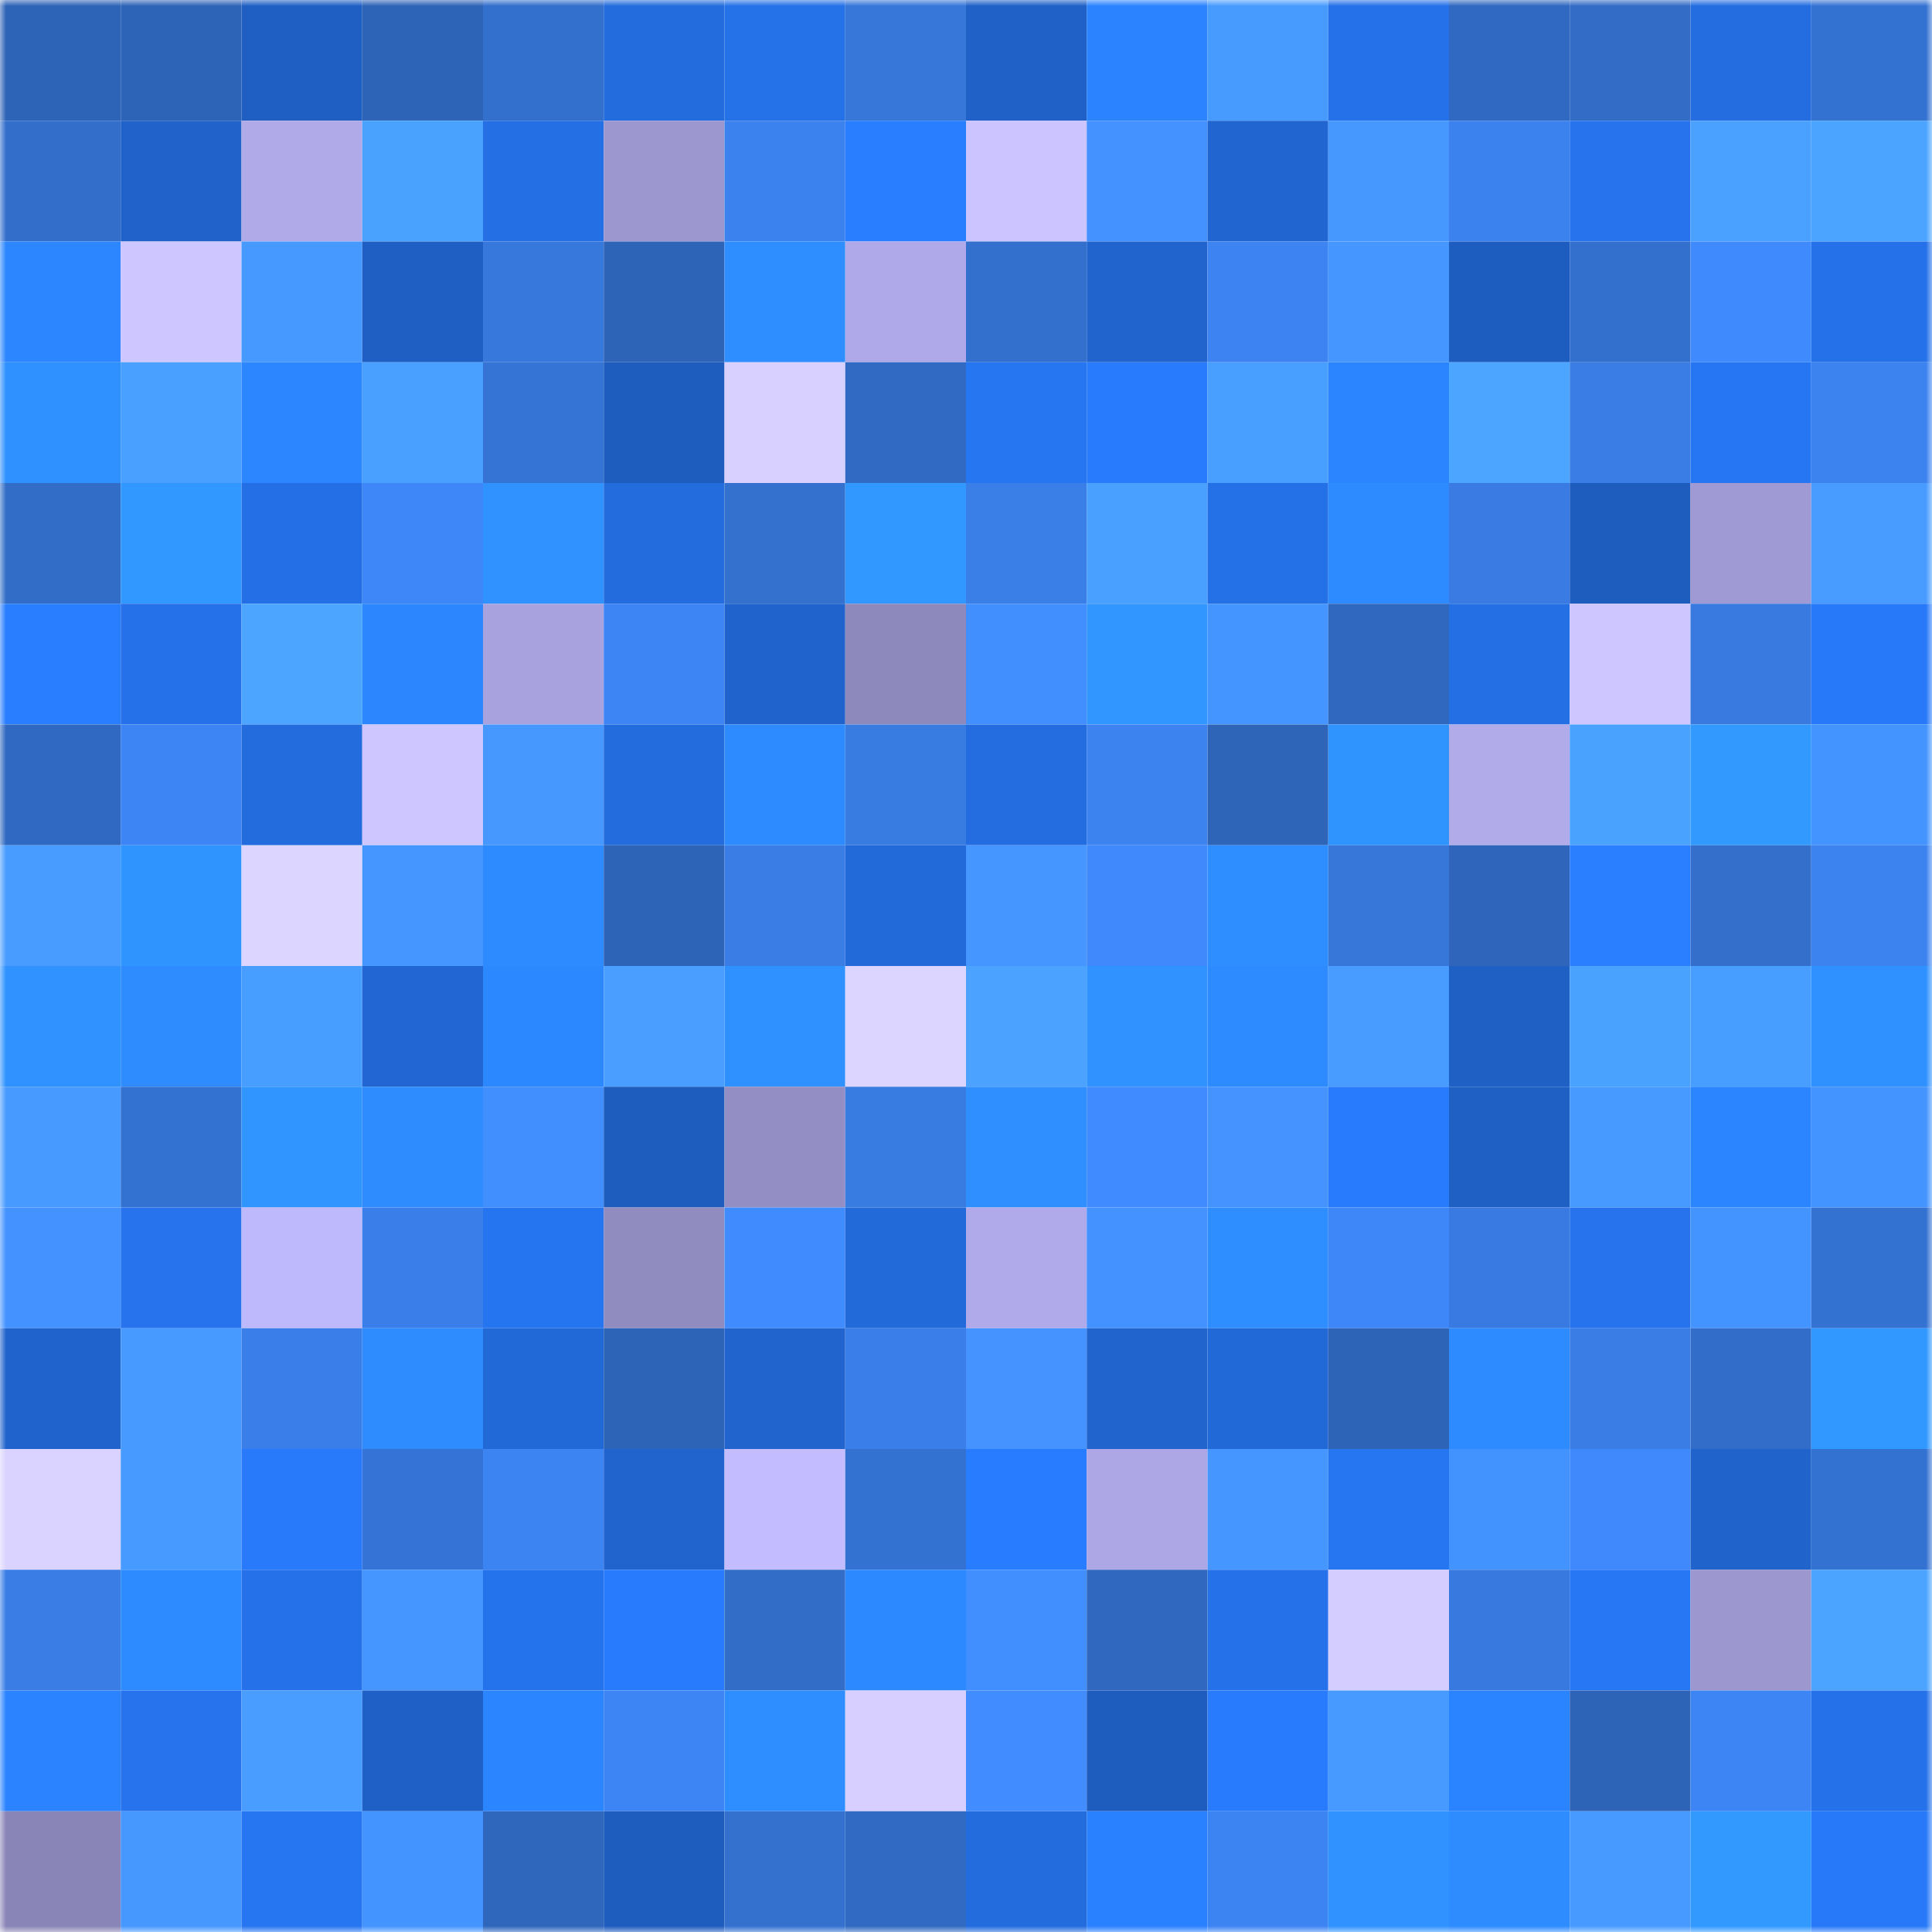 <svg viewBox="0 0 160 160" fill="none" role="img" xmlns="http://www.w3.org/2000/svg" width="240" height="240" name="basenames%2C1dsex.base.eth"><mask id="1381883788" mask-type="alpha" maskUnits="userSpaceOnUse" x="0" y="0" width="160" height="160"><rect width="160" height="160" fill="#FFFFFF"></rect></mask><g mask="url(#1381883788)"><rect x="0" y="0" width="10" height="10" fill="#2e64b7"></rect><rect x="10" y="0" width="10" height="10" fill="#2e64b7"></rect><rect x="20" y="0" width="10" height="10" fill="#1f5fc4"></rect><rect x="30" y="0" width="10" height="10" fill="#2e64b7"></rect><rect x="40" y="0" width="10" height="10" fill="#336fcd"></rect><rect x="50" y="0" width="10" height="10" fill="#236cdd"></rect><rect x="60" y="0" width="10" height="10" fill="#2571e8"></rect><rect x="70" y="0" width="10" height="10" fill="#3677d9"></rect><rect x="80" y="0" width="10" height="10" fill="#1f61c7"></rect><rect x="90" y="0" width="10" height="10" fill="#2b83ff"></rect><rect x="100" y="0" width="10" height="10" fill="#479bff"></rect><rect x="110" y="0" width="10" height="10" fill="#2571e9"></rect><rect x="120" y="0" width="10" height="10" fill="#3069c1"></rect><rect x="130" y="0" width="10" height="10" fill="#326cc6"></rect><rect x="140" y="0" width="10" height="10" fill="#236de0"></rect><rect x="150" y="0" width="10" height="10" fill="#3472d2"></rect><rect x="0" y="10" width="10" height="10" fill="#336ecb"></rect><rect x="10" y="10" width="10" height="10" fill="#2062ca"></rect><rect x="20" y="10" width="10" height="10" fill="#b0aae9"></rect><rect x="30" y="10" width="10" height="10" fill="#4aa2ff"></rect><rect x="40" y="10" width="10" height="10" fill="#246fe4"></rect><rect x="50" y="10" width="10" height="10" fill="#9c97cf"></rect><rect x="60" y="10" width="10" height="10" fill="#3c82ee"></rect><rect x="70" y="10" width="10" height="10" fill="#297dff"></rect><rect x="80" y="10" width="10" height="10" fill="#cbc4ff"></rect><rect x="90" y="10" width="10" height="10" fill="#4392ff"></rect><rect x="100" y="10" width="10" height="10" fill="#2165d0"></rect><rect x="110" y="10" width="10" height="10" fill="#4698ff"></rect><rect x="120" y="10" width="10" height="10" fill="#3c82ef"></rect><rect x="130" y="10" width="10" height="10" fill="#2673ed"></rect><rect x="140" y="10" width="10" height="10" fill="#4aa1ff"></rect><rect x="150" y="10" width="10" height="10" fill="#4ba4ff"></rect><rect x="0" y="20" width="10" height="10" fill="#2c86ff"></rect><rect x="10" y="20" width="10" height="10" fill="#cec7ff"></rect><rect x="20" y="20" width="10" height="10" fill="#4699ff"></rect><rect x="30" y="20" width="10" height="10" fill="#1f5ec2"></rect><rect x="40" y="20" width="10" height="10" fill="#3778dc"></rect><rect x="50" y="20" width="10" height="10" fill="#2e64b7"></rect><rect x="60" y="20" width="10" height="10" fill="#2e8dff"></rect><rect x="70" y="20" width="10" height="10" fill="#afa9e9"></rect><rect x="80" y="20" width="10" height="10" fill="#3370cd"></rect><rect x="90" y="20" width="10" height="10" fill="#2164ce"></rect><rect x="100" y="20" width="10" height="10" fill="#3d84f2"></rect><rect x="110" y="20" width="10" height="10" fill="#4596ff"></rect><rect x="120" y="20" width="10" height="10" fill="#1e5dc0"></rect><rect x="130" y="20" width="10" height="10" fill="#3370ce"></rect><rect x="140" y="20" width="10" height="10" fill="#3f8afd"></rect><rect x="150" y="20" width="10" height="10" fill="#2571e9"></rect><rect x="0" y="30" width="10" height="10" fill="#2f90ff"></rect><rect x="10" y="30" width="10" height="10" fill="#49a0ff"></rect><rect x="20" y="30" width="10" height="10" fill="#2b86ff"></rect><rect x="30" y="30" width="10" height="10" fill="#49a0ff"></rect><rect x="40" y="30" width="10" height="10" fill="#3574d5"></rect><rect x="50" y="30" width="10" height="10" fill="#1e5cbe"></rect><rect x="60" y="30" width="10" height="10" fill="#d8d0ff"></rect><rect x="70" y="30" width="10" height="10" fill="#316ac2"></rect><rect x="80" y="30" width="10" height="10" fill="#2675f1"></rect><rect x="90" y="30" width="10" height="10" fill="#287bfd"></rect><rect x="100" y="30" width="10" height="10" fill="#499fff"></rect><rect x="110" y="30" width="10" height="10" fill="#2b85ff"></rect><rect x="120" y="30" width="10" height="10" fill="#4ca5ff"></rect><rect x="130" y="30" width="10" height="10" fill="#397de5"></rect><rect x="140" y="30" width="10" height="10" fill="#2676f3"></rect><rect x="150" y="30" width="10" height="10" fill="#3c83f0"></rect><rect x="0" y="40" width="10" height="10" fill="#326dc7"></rect><rect x="10" y="40" width="10" height="10" fill="#3198ff"></rect><rect x="20" y="40" width="10" height="10" fill="#246fe5"></rect><rect x="30" y="40" width="10" height="10" fill="#3e87f8"></rect><rect x="40" y="40" width="10" height="10" fill="#2f92ff"></rect><rect x="50" y="40" width="10" height="10" fill="#236cdd"></rect><rect x="60" y="40" width="10" height="10" fill="#3471cf"></rect><rect x="70" y="40" width="10" height="10" fill="#3198ff"></rect><rect x="80" y="40" width="10" height="10" fill="#3a7ee8"></rect><rect x="90" y="40" width="10" height="10" fill="#49a0ff"></rect><rect x="100" y="40" width="10" height="10" fill="#2470e6"></rect><rect x="110" y="40" width="10" height="10" fill="#2d8bff"></rect><rect x="120" y="40" width="10" height="10" fill="#397be2"></rect><rect x="130" y="40" width="10" height="10" fill="#1e5cbe"></rect><rect x="140" y="40" width="10" height="10" fill="#a09ad4"></rect><rect x="150" y="40" width="10" height="10" fill="#489cff"></rect><rect x="0" y="50" width="10" height="10" fill="#297eff"></rect><rect x="10" y="50" width="10" height="10" fill="#2571e9"></rect><rect x="20" y="50" width="10" height="10" fill="#4ca6ff"></rect><rect x="30" y="50" width="10" height="10" fill="#2c87ff"></rect><rect x="40" y="50" width="10" height="10" fill="#a8a3df"></rect><rect x="50" y="50" width="10" height="10" fill="#3d85f4"></rect><rect x="60" y="50" width="10" height="10" fill="#2063cc"></rect><rect x="70" y="50" width="10" height="10" fill="#8e89bc"></rect><rect x="80" y="50" width="10" height="10" fill="#418fff"></rect><rect x="90" y="50" width="10" height="10" fill="#3196ff"></rect><rect x="100" y="50" width="10" height="10" fill="#4495ff"></rect><rect x="110" y="50" width="10" height="10" fill="#3068bf"></rect><rect x="120" y="50" width="10" height="10" fill="#246fe4"></rect><rect x="130" y="50" width="10" height="10" fill="#cec7ff"></rect><rect x="140" y="50" width="10" height="10" fill="#387ae0"></rect><rect x="150" y="50" width="10" height="10" fill="#2779f9"></rect><rect x="0" y="60" width="10" height="10" fill="#3069c1"></rect><rect x="10" y="60" width="10" height="10" fill="#3d85f4"></rect><rect x="20" y="60" width="10" height="10" fill="#236cde"></rect><rect x="30" y="60" width="10" height="10" fill="#cec7ff"></rect><rect x="40" y="60" width="10" height="10" fill="#4698ff"></rect><rect x="50" y="60" width="10" height="10" fill="#236cdd"></rect><rect x="60" y="60" width="10" height="10" fill="#2d8aff"></rect><rect x="70" y="60" width="10" height="10" fill="#387be1"></rect><rect x="80" y="60" width="10" height="10" fill="#236de0"></rect><rect x="90" y="60" width="10" height="10" fill="#3c83f0"></rect><rect x="100" y="60" width="10" height="10" fill="#2e65b9"></rect><rect x="110" y="60" width="10" height="10" fill="#3094ff"></rect><rect x="120" y="60" width="10" height="10" fill="#b1abea"></rect><rect x="130" y="60" width="10" height="10" fill="#4aa2ff"></rect><rect x="140" y="60" width="10" height="10" fill="#329aff"></rect><rect x="150" y="60" width="10" height="10" fill="#4494ff"></rect><rect x="0" y="70" width="10" height="10" fill="#489cff"></rect><rect x="10" y="70" width="10" height="10" fill="#3094ff"></rect><rect x="20" y="70" width="10" height="10" fill="#dcd5ff"></rect><rect x="30" y="70" width="10" height="10" fill="#4596ff"></rect><rect x="40" y="70" width="10" height="10" fill="#2d8bff"></rect><rect x="50" y="70" width="10" height="10" fill="#2e64b7"></rect><rect x="60" y="70" width="10" height="10" fill="#397de5"></rect><rect x="70" y="70" width="10" height="10" fill="#226ada"></rect><rect x="80" y="70" width="10" height="10" fill="#4596ff"></rect><rect x="90" y="70" width="10" height="10" fill="#3f89fc"></rect><rect x="100" y="70" width="10" height="10" fill="#2e8eff"></rect><rect x="110" y="70" width="10" height="10" fill="#3677d9"></rect><rect x="120" y="70" width="10" height="10" fill="#2f66bc"></rect><rect x="130" y="70" width="10" height="10" fill="#297fff"></rect><rect x="140" y="70" width="10" height="10" fill="#336fcb"></rect><rect x="150" y="70" width="10" height="10" fill="#3c83f0"></rect><rect x="0" y="80" width="10" height="10" fill="#2f92ff"></rect><rect x="10" y="80" width="10" height="10" fill="#2e8cff"></rect><rect x="20" y="80" width="10" height="10" fill="#489eff"></rect><rect x="30" y="80" width="10" height="10" fill="#2166d2"></rect><rect x="40" y="80" width="10" height="10" fill="#2c88ff"></rect><rect x="50" y="80" width="10" height="10" fill="#499eff"></rect><rect x="60" y="80" width="10" height="10" fill="#2f91ff"></rect><rect x="70" y="80" width="10" height="10" fill="#dcd5ff"></rect><rect x="80" y="80" width="10" height="10" fill="#4ba3ff"></rect><rect x="90" y="80" width="10" height="10" fill="#3092ff"></rect><rect x="100" y="80" width="10" height="10" fill="#2d8aff"></rect><rect x="110" y="80" width="10" height="10" fill="#489cff"></rect><rect x="120" y="80" width="10" height="10" fill="#1f60c5"></rect><rect x="130" y="80" width="10" height="10" fill="#4aa2ff"></rect><rect x="140" y="80" width="10" height="10" fill="#489eff"></rect><rect x="150" y="80" width="10" height="10" fill="#2f90ff"></rect><rect x="0" y="90" width="10" height="10" fill="#479aff"></rect><rect x="10" y="90" width="10" height="10" fill="#3472d2"></rect><rect x="20" y="90" width="10" height="10" fill="#3195ff"></rect><rect x="30" y="90" width="10" height="10" fill="#2e8cff"></rect><rect x="40" y="90" width="10" height="10" fill="#418eff"></rect><rect x="50" y="90" width="10" height="10" fill="#1e5cbe"></rect><rect x="60" y="90" width="10" height="10" fill="#938ec4"></rect><rect x="70" y="90" width="10" height="10" fill="#387be1"></rect><rect x="80" y="90" width="10" height="10" fill="#2f8fff"></rect><rect x="90" y="90" width="10" height="10" fill="#408bff"></rect><rect x="100" y="90" width="10" height="10" fill="#4493ff"></rect><rect x="110" y="90" width="10" height="10" fill="#287bfd"></rect><rect x="120" y="90" width="10" height="10" fill="#1f60c5"></rect><rect x="130" y="90" width="10" height="10" fill="#479aff"></rect><rect x="140" y="90" width="10" height="10" fill="#2b85ff"></rect><rect x="150" y="90" width="10" height="10" fill="#4494ff"></rect><rect x="0" y="100" width="10" height="10" fill="#4392ff"></rect><rect x="10" y="100" width="10" height="10" fill="#2673ed"></rect><rect x="20" y="100" width="10" height="10" fill="#beb8fc"></rect><rect x="30" y="100" width="10" height="10" fill="#3a7fe9"></rect><rect x="40" y="100" width="10" height="10" fill="#2675f0"></rect><rect x="50" y="100" width="10" height="10" fill="#918cc0"></rect><rect x="60" y="100" width="10" height="10" fill="#408bfe"></rect><rect x="70" y="100" width="10" height="10" fill="#226ada"></rect><rect x="80" y="100" width="10" height="10" fill="#b0aaea"></rect><rect x="90" y="100" width="10" height="10" fill="#4392ff"></rect><rect x="100" y="100" width="10" height="10" fill="#2e8dff"></rect><rect x="110" y="100" width="10" height="10" fill="#3e87f8"></rect><rect x="120" y="100" width="10" height="10" fill="#387ae1"></rect><rect x="130" y="100" width="10" height="10" fill="#2673ed"></rect><rect x="140" y="100" width="10" height="10" fill="#4494ff"></rect><rect x="150" y="100" width="10" height="10" fill="#3472d2"></rect><rect x="0" y="110" width="10" height="10" fill="#2063cc"></rect><rect x="10" y="110" width="10" height="10" fill="#479aff"></rect><rect x="20" y="110" width="10" height="10" fill="#3a7fe9"></rect><rect x="30" y="110" width="10" height="10" fill="#2e8cff"></rect><rect x="40" y="110" width="10" height="10" fill="#2269d8"></rect><rect x="50" y="110" width="10" height="10" fill="#2e64b7"></rect><rect x="60" y="110" width="10" height="10" fill="#2164ce"></rect><rect x="70" y="110" width="10" height="10" fill="#3a7fe9"></rect><rect x="80" y="110" width="10" height="10" fill="#4493ff"></rect><rect x="90" y="110" width="10" height="10" fill="#2164ce"></rect><rect x="100" y="110" width="10" height="10" fill="#2269d8"></rect><rect x="110" y="110" width="10" height="10" fill="#2e64b7"></rect><rect x="120" y="110" width="10" height="10" fill="#2d8aff"></rect><rect x="130" y="110" width="10" height="10" fill="#397de5"></rect><rect x="140" y="110" width="10" height="10" fill="#326dc9"></rect><rect x="150" y="110" width="10" height="10" fill="#3198ff"></rect><rect x="0" y="120" width="10" height="10" fill="#dad3ff"></rect><rect x="10" y="120" width="10" height="10" fill="#479aff"></rect><rect x="20" y="120" width="10" height="10" fill="#287afb"></rect><rect x="30" y="120" width="10" height="10" fill="#3574d6"></rect><rect x="40" y="120" width="10" height="10" fill="#3c84f1"></rect><rect x="50" y="120" width="10" height="10" fill="#2164ce"></rect><rect x="60" y="120" width="10" height="10" fill="#c3bcff"></rect><rect x="70" y="120" width="10" height="10" fill="#3472d2"></rect><rect x="80" y="120" width="10" height="10" fill="#287cff"></rect><rect x="90" y="120" width="10" height="10" fill="#ada7e5"></rect><rect x="100" y="120" width="10" height="10" fill="#4596ff"></rect><rect x="110" y="120" width="10" height="10" fill="#2675f1"></rect><rect x="120" y="120" width="10" height="10" fill="#4393ff"></rect><rect x="130" y="120" width="10" height="10" fill="#3f89fc"></rect><rect x="140" y="120" width="10" height="10" fill="#2063cb"></rect><rect x="150" y="120" width="10" height="10" fill="#3472d2"></rect><rect x="0" y="130" width="10" height="10" fill="#397de5"></rect><rect x="10" y="130" width="10" height="10" fill="#2d8bff"></rect><rect x="20" y="130" width="10" height="10" fill="#2571e9"></rect><rect x="30" y="130" width="10" height="10" fill="#4596ff"></rect><rect x="40" y="130" width="10" height="10" fill="#2573ec"></rect><rect x="50" y="130" width="10" height="10" fill="#287bfd"></rect><rect x="60" y="130" width="10" height="10" fill="#326dc7"></rect><rect x="70" y="130" width="10" height="10" fill="#2c89ff"></rect><rect x="80" y="130" width="10" height="10" fill="#418fff"></rect><rect x="90" y="130" width="10" height="10" fill="#3068bf"></rect><rect x="100" y="130" width="10" height="10" fill="#2571e9"></rect><rect x="110" y="130" width="10" height="10" fill="#d4cdff"></rect><rect x="120" y="130" width="10" height="10" fill="#3879df"></rect><rect x="130" y="130" width="10" height="10" fill="#2777f5"></rect><rect x="140" y="130" width="10" height="10" fill="#9c97cf"></rect><rect x="150" y="130" width="10" height="10" fill="#4ba4ff"></rect><rect x="0" y="140" width="10" height="10" fill="#2b83ff"></rect><rect x="10" y="140" width="10" height="10" fill="#2673ed"></rect><rect x="20" y="140" width="10" height="10" fill="#489dff"></rect><rect x="30" y="140" width="10" height="10" fill="#1f60c6"></rect><rect x="40" y="140" width="10" height="10" fill="#2b85ff"></rect><rect x="50" y="140" width="10" height="10" fill="#3d85f4"></rect><rect x="60" y="140" width="10" height="10" fill="#2e8eff"></rect><rect x="70" y="140" width="10" height="10" fill="#d6cfff"></rect><rect x="80" y="140" width="10" height="10" fill="#418dff"></rect><rect x="90" y="140" width="10" height="10" fill="#1e5cbe"></rect><rect x="100" y="140" width="10" height="10" fill="#287bfd"></rect><rect x="110" y="140" width="10" height="10" fill="#479aff"></rect><rect x="120" y="140" width="10" height="10" fill="#2b84ff"></rect><rect x="130" y="140" width="10" height="10" fill="#2e64b7"></rect><rect x="140" y="140" width="10" height="10" fill="#3d85f4"></rect><rect x="150" y="140" width="10" height="10" fill="#2571e9"></rect><rect x="0" y="150" width="10" height="10" fill="#8a85b7"></rect><rect x="10" y="150" width="10" height="10" fill="#4698ff"></rect><rect x="20" y="150" width="10" height="10" fill="#2675f1"></rect><rect x="30" y="150" width="10" height="10" fill="#4494ff"></rect><rect x="40" y="150" width="10" height="10" fill="#2f67bd"></rect><rect x="50" y="150" width="10" height="10" fill="#1e5cbe"></rect><rect x="60" y="150" width="10" height="10" fill="#3471cf"></rect><rect x="70" y="150" width="10" height="10" fill="#316ac2"></rect><rect x="80" y="150" width="10" height="10" fill="#236cde"></rect><rect x="90" y="150" width="10" height="10" fill="#2a81ff"></rect><rect x="100" y="150" width="10" height="10" fill="#3d84f3"></rect><rect x="110" y="150" width="10" height="10" fill="#3092ff"></rect><rect x="120" y="150" width="10" height="10" fill="#2e8cff"></rect><rect x="130" y="150" width="10" height="10" fill="#479aff"></rect><rect x="140" y="150" width="10" height="10" fill="#3299ff"></rect><rect x="150" y="150" width="10" height="10" fill="#2779f9"></rect></g></svg>